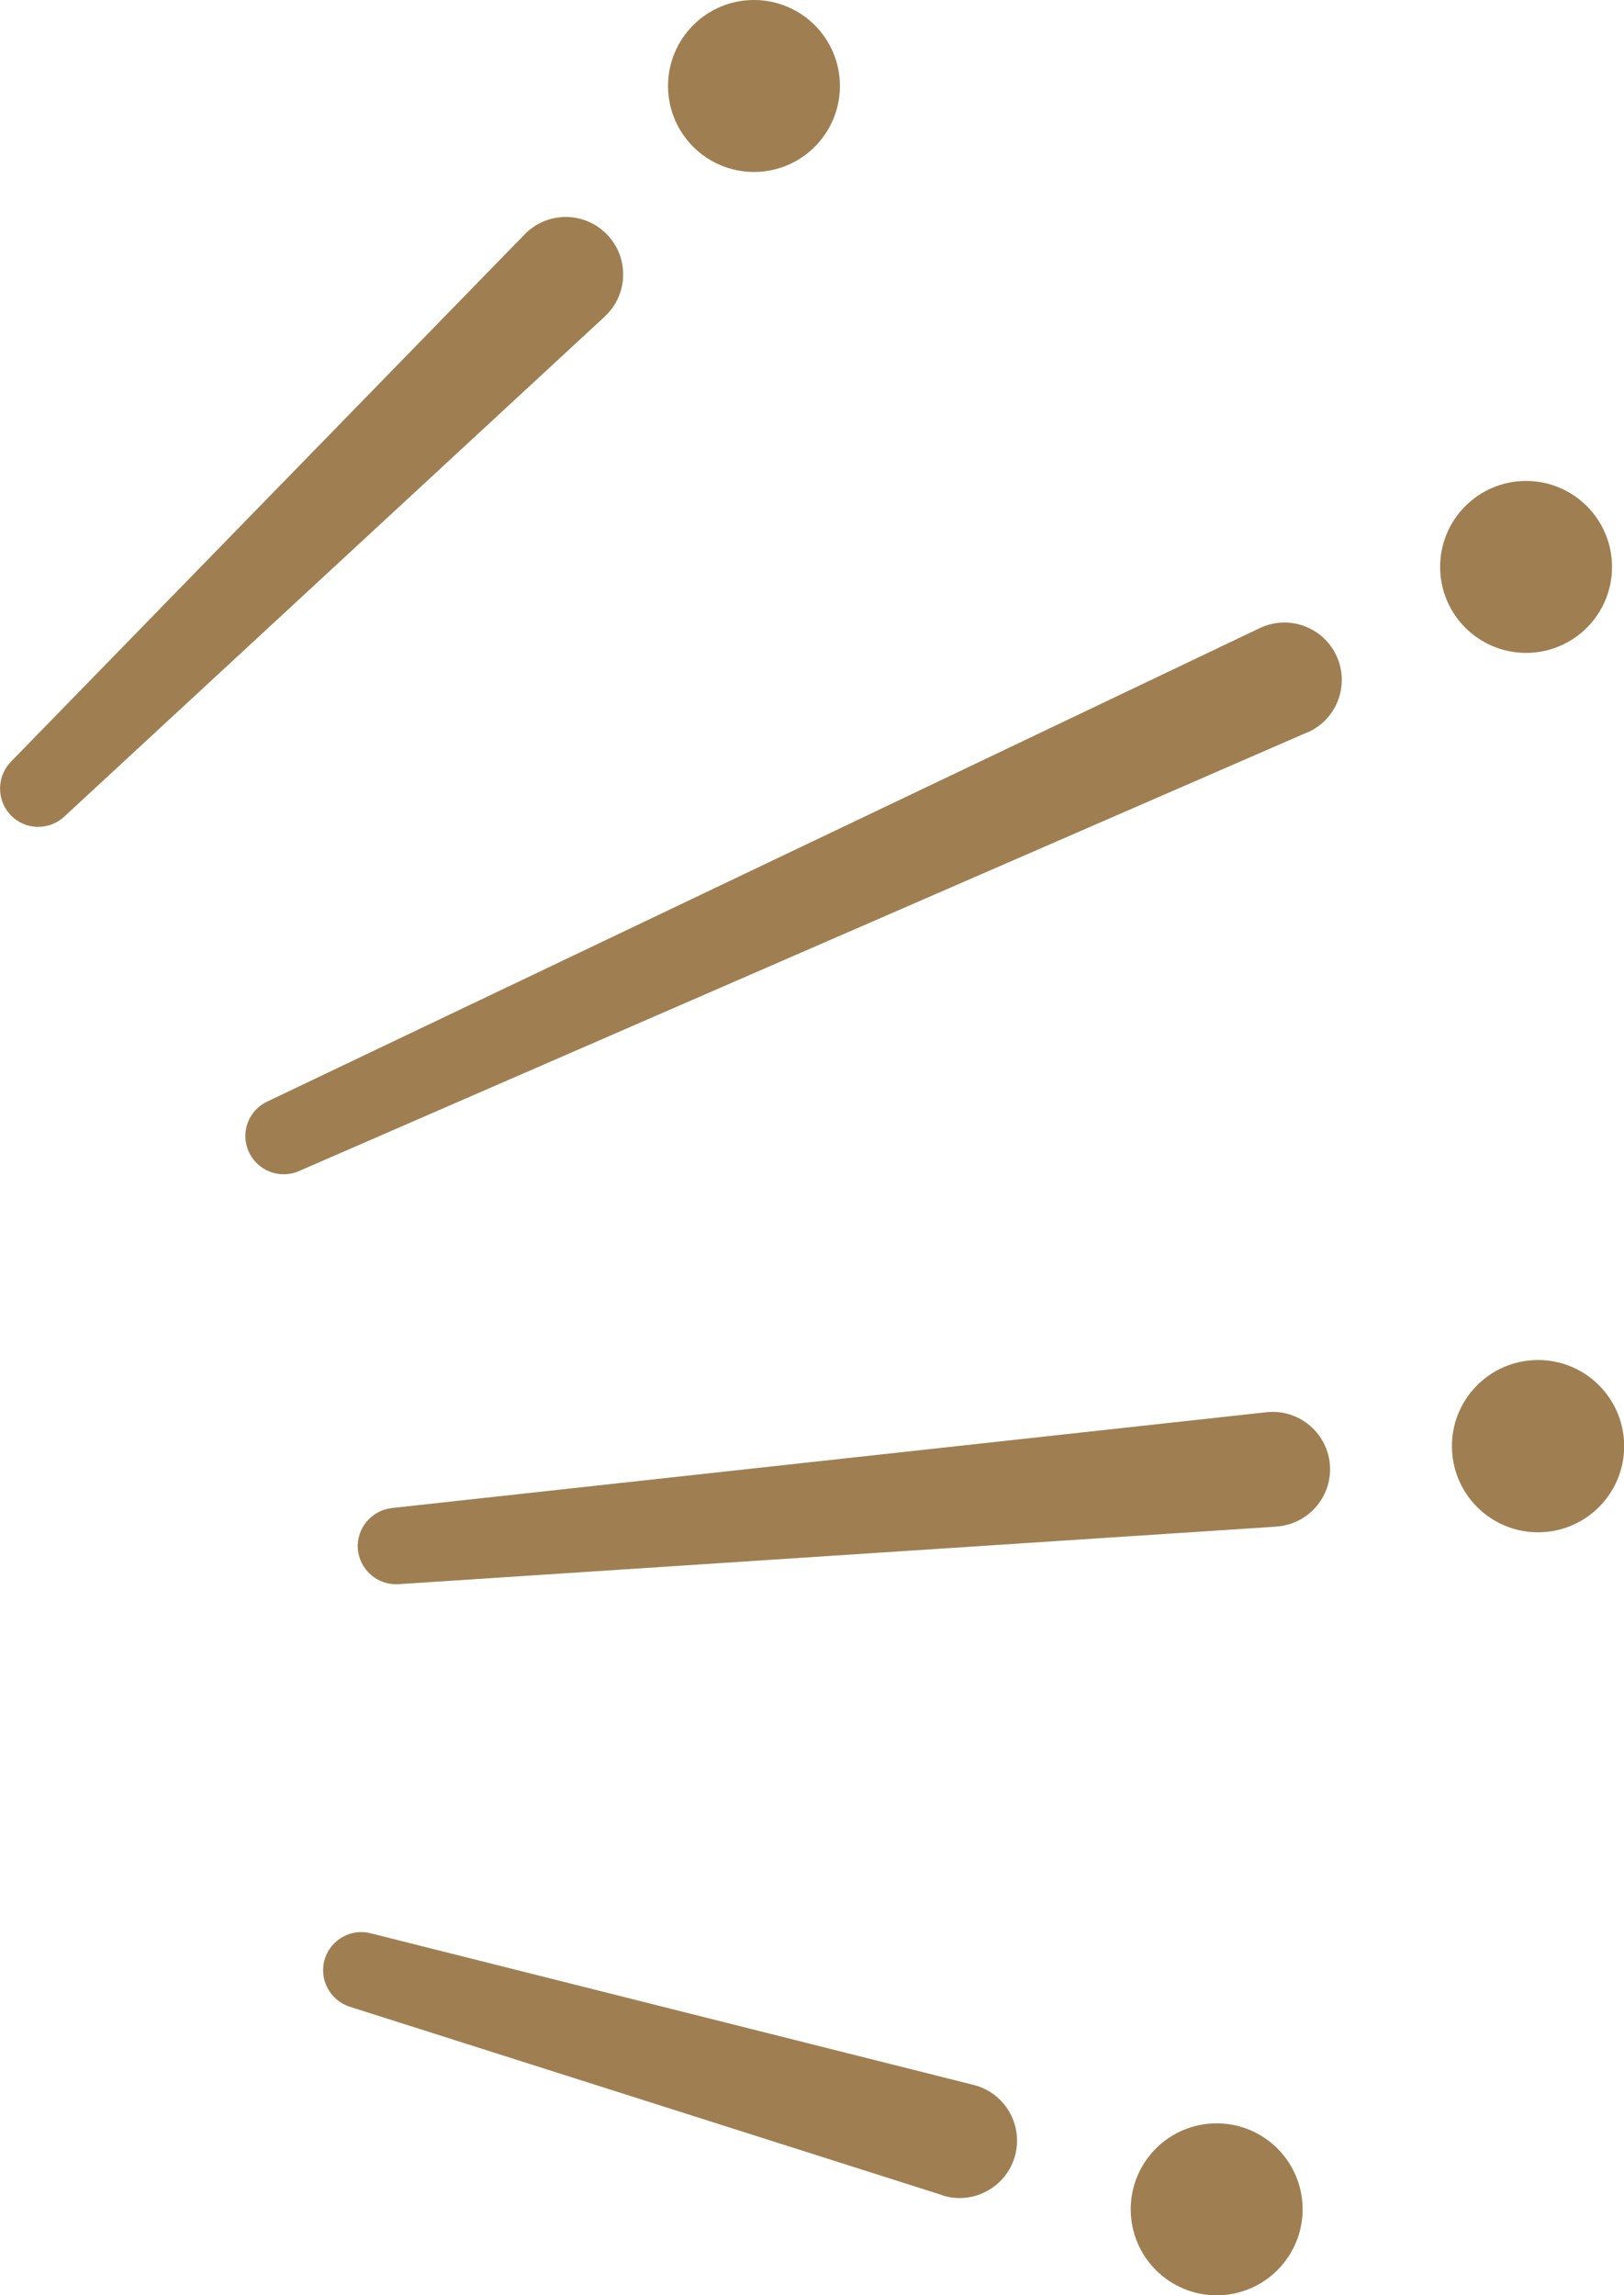 <?xml version="1.0" encoding="UTF-8"?><svg id="b" xmlns="http://www.w3.org/2000/svg" viewBox="0 0 97.68 138.02"><g id="c"><g><path d="M78.63,44.04l-60.65,26.38c-1.17,.51-2.52-.03-3.03-1.19-.5-1.14,0-2.46,1.12-2.99l59.7-28.47c1.72-.82,3.78-.09,4.6,1.63,.82,1.72,.09,3.78-1.63,4.6-.03,.02-.08,.04-.11,.05Z" fill="#9f7f52"/><circle cx="91.79" cy="34.09" r="5.17" fill="#9f7f52"/><path d="M56.68,132l-35.64-11.33c-1.21-.39-1.88-1.68-1.5-2.89,.37-1.16,1.59-1.83,2.75-1.53l36.27,9.12c1.85,.46,2.97,2.34,2.51,4.19-.47,1.85-2.34,2.97-4.19,2.51-.07-.02-.14-.04-.2-.06Z" fill="#9f7f52"/><path d="M76.77,91.8l-52.8,3.46c-1.27,.08-2.36-.88-2.45-2.14-.08-1.23,.83-2.3,2.05-2.44l52.6-5.76c1.89-.21,3.6,1.16,3.81,3.05,.21,1.89-1.16,3.6-3.05,3.81-.05,0-.1,0-.15,.01Z" fill="#9f7f52"/><circle cx="92.51" cy="86.96" r="5.18" fill="#9f7f52"/><path d="M36.38,19.03L3.86,49.11c-.93,.86-2.39,.81-3.25-.13-.83-.9-.8-2.3,.04-3.17L31.56,14.09c1.33-1.37,3.52-1.39,4.88-.06,1.37,1.33,1.39,3.52,.06,4.88-.04,.04-.09,.09-.13,.12Z" fill="#9f7f52"/><circle cx="45.35" cy="5.17" r="5.17" fill="#9f7f52"/><circle cx="73.18" cy="132.85" r="5.17" fill="#9f7f52"/></g></g></svg>